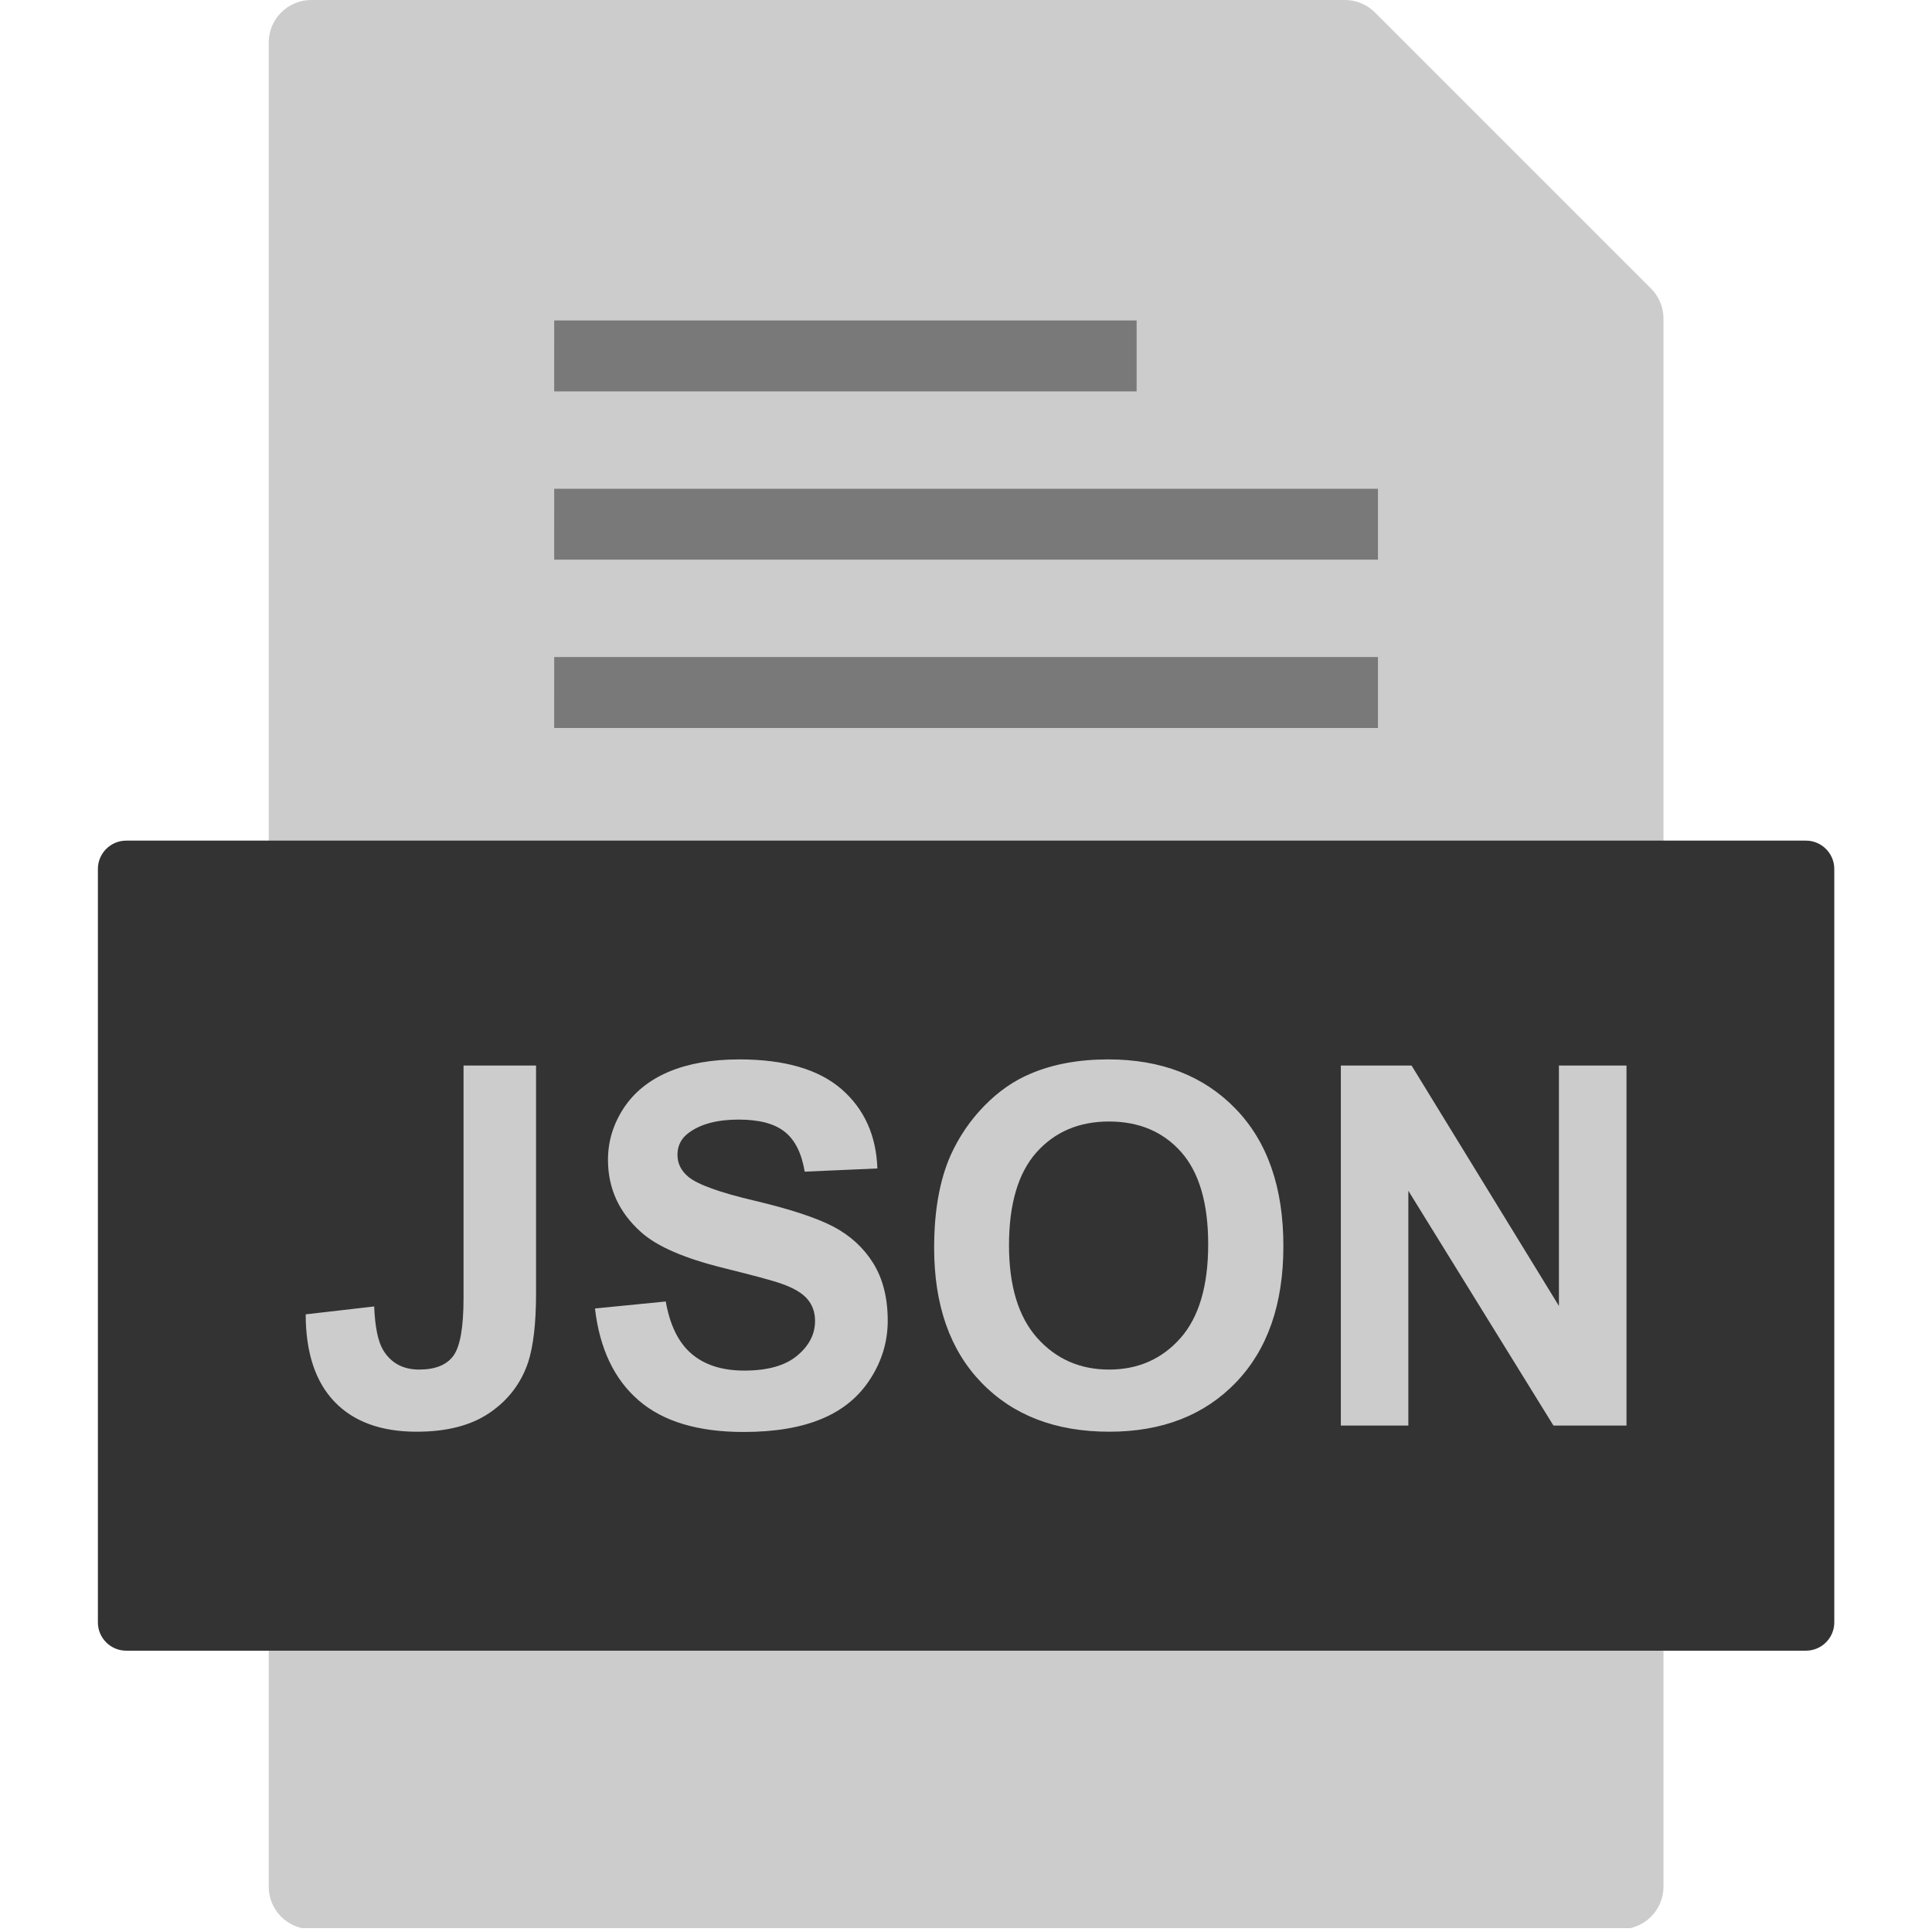 <svg xmlns="http://www.w3.org/2000/svg" xmlns:xlink="http://www.w3.org/1999/xlink" width="500" zoomAndPan="magnify" viewBox="0 0 375 375" height="500" preserveAspectRatio="xMidYMid meet" version="1.0"><defs><clipPath id="310c3dbc08"><path d="M 52 0 L 323 0 L 323 374.25 L 52 374.25 Z M 52 0 " clip-rule="nonzero"/></clipPath><clipPath id="1cf050a0c1"><path d="M 19 163 L 356.027 163 L 356.027 321 L 19 321 Z M 19 163 " clip-rule="nonzero"/></clipPath></defs><rect x="-37.5" width="450" fill="#ffffff" y="-37.5" height="450" fill-opacity="1"/><rect x="-37.5" width="450" fill="#ffffff" y="-37.5" height="450" fill-opacity="1"/><g clip-path="url(#310c3dbc08)"><path fill="#cccccc" d="M 322.883 366.195 C 322.883 370.754 319.172 374.453 314.613 374.453 L 60.418 374.453 C 55.855 374.453 52.156 370.754 52.156 366.195 L 52.156 8.262 C 52.156 3.699 55.855 0 60.418 0 L 261.035 0 C 263.246 0 265.348 0.887 266.898 2.441 L 320.453 55.996 C 322.012 57.547 322.883 59.645 322.883 61.84 L 322.883 366.195 " fill-opacity="1" fill-rule="evenodd"/></g><path fill="#797979" d="M 107.566 94.871 L 267.461 94.871 L 267.461 108.633 L 107.566 108.633 L 107.57 94.871 " fill-opacity="1" fill-rule="evenodd"/><path fill="#797979" d="M 107.566 127.531 L 267.461 127.531 L 267.461 141.301 L 107.566 141.301 L 107.57 127.531 " fill-opacity="1" fill-rule="evenodd"/><path fill="#797979" d="M 107.566 62.199 L 220.617 62.199 L 220.617 75.965 L 107.566 75.965 L 107.57 62.199 " fill-opacity="1" fill-rule="evenodd"/><g clip-path="url(#1cf050a0c1)"><path fill="#333333" d="M 89.973 206.816 L 104.047 206.816 L 104.047 251.059 C 104.047 256.836 103.523 261.289 102.516 264.406 C 101.148 268.469 98.676 271.738 95.078 274.195 C 91.484 276.672 86.746 277.895 80.875 277.895 C 73.977 277.895 68.668 275.965 64.945 272.094 C 61.234 268.238 59.348 262.582 59.332 255.113 L 72.625 253.582 C 72.789 257.582 73.375 260.41 74.383 262.074 C 75.91 264.578 78.238 265.832 81.348 265.832 C 84.484 265.832 86.715 264.934 88.02 263.133 C 89.316 261.336 89.973 257.617 89.973 251.949 Z M 115.484 253.977 L 129.223 252.617 C 130.035 257.234 131.707 260.629 134.25 262.789 C 136.766 264.934 140.168 266.031 144.461 266.031 C 149 266.031 152.434 265.066 154.727 263.133 C 157.043 261.215 158.199 258.965 158.199 256.395 C 158.199 254.73 157.711 253.336 156.734 252.18 C 155.77 251.012 154.078 250 151.648 249.156 C 150.016 248.566 146.238 247.562 140.367 246.098 C 132.797 244.227 127.492 241.91 124.449 239.176 C 120.148 235.344 118.008 230.66 118.008 225.125 C 118.008 221.559 119.012 218.238 121.027 215.133 C 123.055 212.035 125.961 209.676 129.758 208.051 C 133.562 206.441 138.133 205.629 143.504 205.629 C 152.289 205.629 158.875 207.551 163.324 211.387 C 167.75 215.246 170.07 220.371 170.301 226.797 L 156.191 227.418 C 155.598 223.824 154.289 221.23 152.309 219.676 C 150.32 218.086 147.348 217.312 143.371 217.312 C 139.27 217.312 136.047 218.145 133.742 219.836 C 132.242 220.906 131.496 222.359 131.496 224.156 C 131.496 225.82 132.195 227.234 133.59 228.402 C 135.367 229.902 139.699 231.473 146.562 233.078 C 153.426 234.703 158.504 236.387 161.793 238.105 C 165.082 239.848 167.645 242.207 169.516 245.219 C 171.371 248.23 172.309 251.941 172.309 256.348 C 172.309 260.344 171.199 264.109 168.961 267.59 C 166.734 271.09 163.598 273.688 159.527 275.383 C 155.465 277.094 150.387 277.945 144.316 277.945 C 135.484 277.945 128.695 275.906 123.965 271.816 C 119.23 267.734 116.391 261.777 115.484 253.977 Z M 181.316 242.188 C 181.316 235.066 182.375 229.09 184.508 224.254 C 186.105 220.715 188.266 217.504 191.02 214.676 C 193.762 211.863 196.773 209.762 200.043 208.395 C 204.402 206.539 209.422 205.629 215.109 205.629 C 225.414 205.629 233.648 208.824 239.824 215.211 C 246.008 221.594 249.105 230.477 249.105 241.855 C 249.105 253.145 246.027 261.957 239.891 268.336 C 233.762 274.703 225.559 277.895 215.312 277.895 C 204.91 277.895 196.648 274.723 190.512 268.383 C 184.375 262.043 181.316 253.309 181.316 242.188 Z M 260.254 276.699 L 260.254 206.816 L 273.98 206.816 L 302.586 253.48 L 302.586 206.816 L 315.703 206.816 L 315.703 276.699 L 301.523 276.699 L 273.359 231.129 L 273.359 276.699 Z M 68.676 320.398 L 350.52 320.398 C 353.559 320.398 356.035 317.941 356.035 314.902 L 356.035 168.672 C 356.035 165.629 353.559 163.164 350.52 163.164 L 24.508 163.164 C 21.465 163.164 19 165.629 19 168.672 L 19 314.902 C 19 317.941 21.465 320.398 24.512 320.398 L 68.672 320.398 " fill-opacity="1" fill-rule="evenodd"/></g><path fill="#333333" d="M 201.18 223.672 C 197.645 227.656 195.848 233.66 195.848 241.719 C 195.848 249.625 197.691 255.629 201.332 259.711 C 204.996 263.793 209.633 265.832 215.262 265.832 C 220.875 265.832 225.492 263.812 229.105 259.75 C 232.699 255.695 234.508 249.625 234.508 241.52 C 234.508 233.516 232.75 227.551 229.25 223.594 C 225.742 219.656 221.066 217.684 215.262 217.684 C 209.43 217.684 204.746 219.684 201.18 223.672 " fill-opacity="1" fill-rule="evenodd"/></svg>